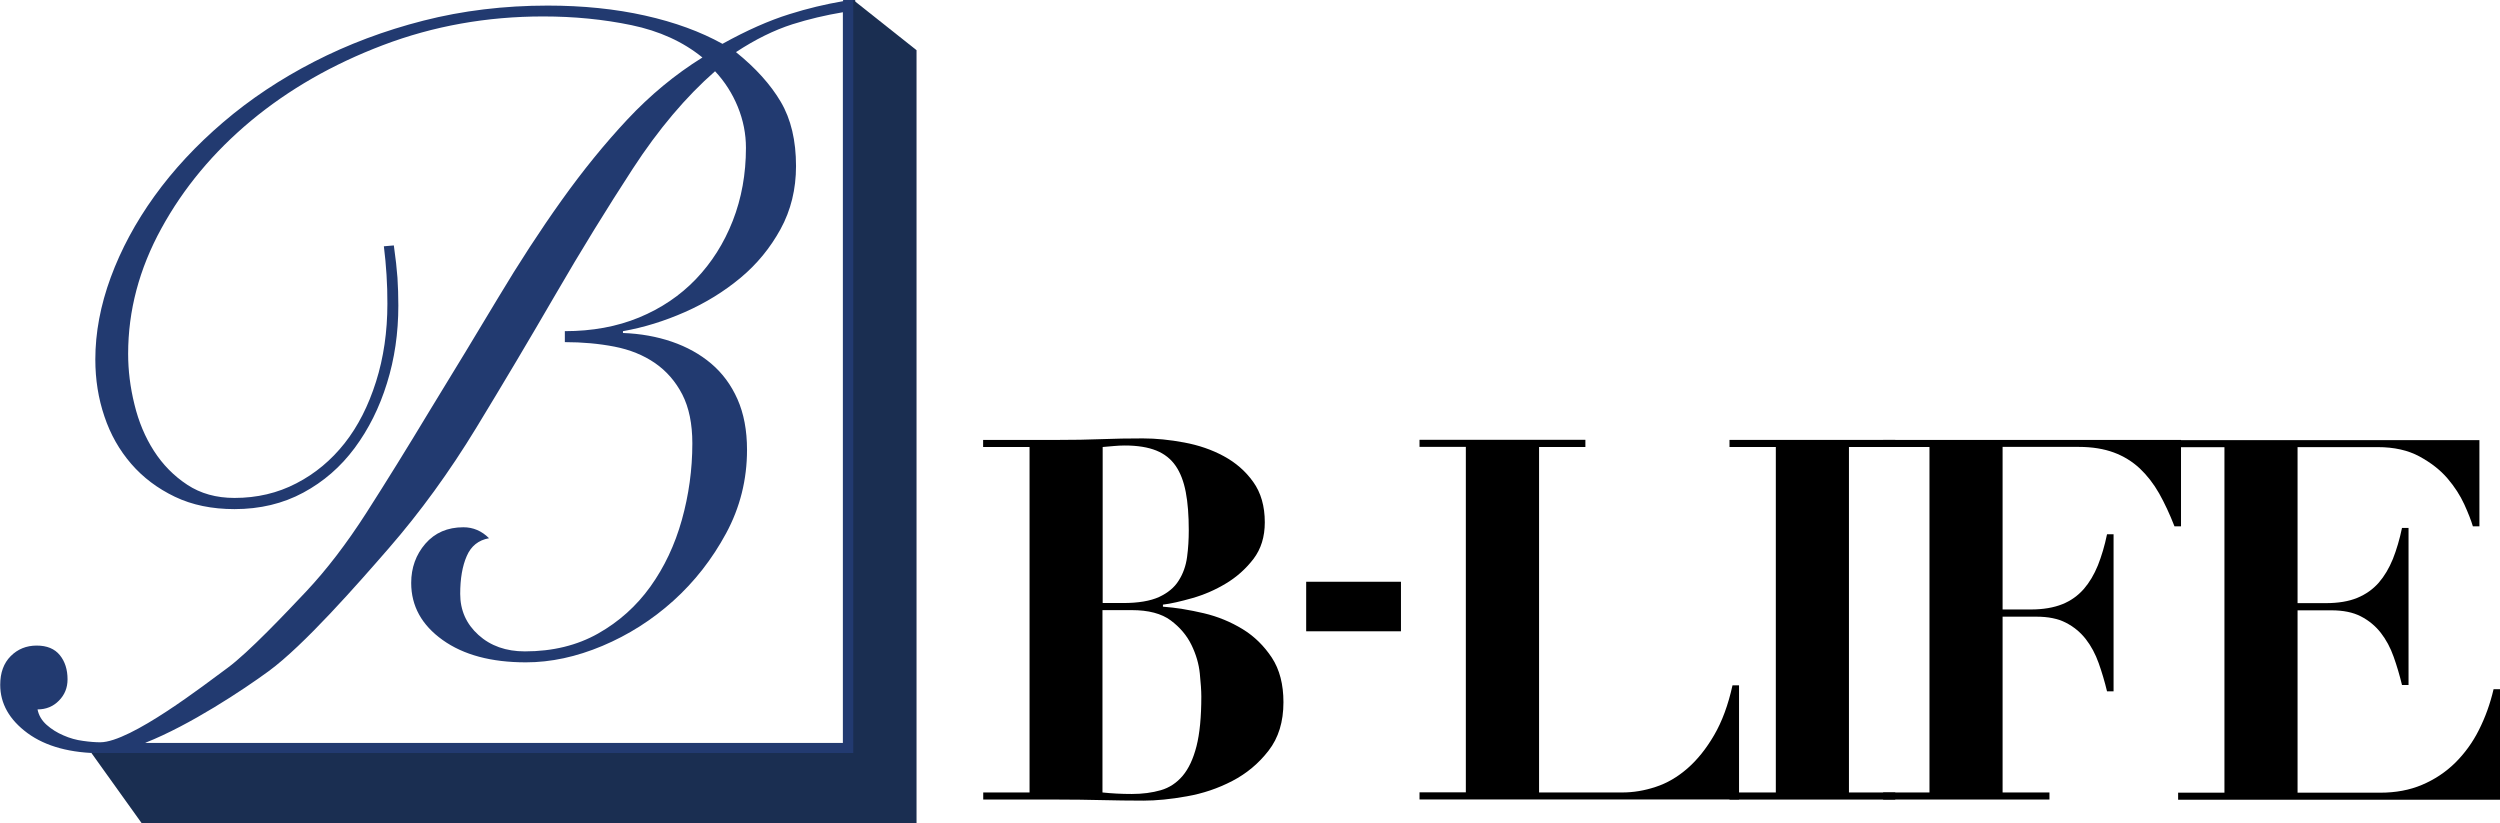 <svg width="161" height="53" viewBox="0 0 161 53" fill="none" xmlns="http://www.w3.org/2000/svg">
<g clip-path="url(#clip0_6213_182)">
<path d="M54.675 0H54.295V0.076C53.163 0.27 52.016 0.54 50.836 0.913C49.524 1.322 48.087 1.958 46.527 2.823C45.118 2.041 43.461 1.432 41.541 1.003C39.629 0.574 37.536 0.36 35.272 0.36C32.461 0.36 29.789 0.685 27.268 1.329C24.748 1.972 22.4 2.858 20.232 3.972C18.064 5.086 16.11 6.387 14.37 7.875C12.63 9.363 11.159 10.947 9.943 12.636C8.735 14.317 7.796 16.061 7.133 17.86C6.47 19.66 6.139 21.424 6.139 23.147C6.139 24.441 6.332 25.666 6.726 26.822C7.112 27.977 7.692 28.995 8.452 29.873C9.212 30.752 10.151 31.458 11.262 31.991C12.374 32.524 13.659 32.787 15.102 32.787C16.745 32.787 18.216 32.434 19.528 31.728C20.84 31.022 21.938 30.067 22.842 28.849C23.74 27.638 24.437 26.247 24.921 24.677C25.411 23.113 25.653 21.445 25.653 19.68C25.653 19.058 25.632 18.456 25.597 17.888C25.556 17.321 25.48 16.629 25.363 15.805L24.721 15.861C24.796 16.49 24.859 17.106 24.893 17.708C24.934 18.317 24.948 18.933 24.948 19.556C24.948 21.355 24.707 23.03 24.216 24.58C23.726 26.13 23.056 27.451 22.193 28.545C21.33 29.638 20.294 30.503 19.086 31.126C17.878 31.756 16.545 32.067 15.102 32.067C13.928 32.067 12.913 31.783 12.056 31.216C11.193 30.648 10.482 29.922 9.916 29.043C9.35 28.164 8.928 27.161 8.659 26.047C8.383 24.933 8.252 23.846 8.252 22.787C8.252 20.006 8.963 17.314 10.392 14.712C11.815 12.11 13.741 9.799 16.165 7.778C18.589 5.764 21.42 4.138 24.665 2.906C27.911 1.675 31.349 1.059 34.981 1.059C36.977 1.059 38.869 1.246 40.664 1.619C42.46 1.993 43.986 2.685 45.236 3.702C43.475 4.796 41.866 6.131 40.402 7.695C38.938 9.259 37.523 11.003 36.155 12.92C34.788 14.836 33.428 16.926 32.081 19.175C30.735 21.424 29.278 23.825 27.717 26.372C26.233 28.835 24.852 31.064 23.588 33.036C22.317 35.015 21.026 36.697 19.721 38.087C18.409 39.478 15.999 42.025 14.66 43.008C13.216 44.066 8.411 47.803 6.456 47.803C6.146 47.803 5.773 47.775 5.345 47.713C4.917 47.658 4.495 47.54 4.088 47.36C3.681 47.187 3.315 46.959 3.004 46.682C2.693 46.405 2.493 46.073 2.417 45.686C2.962 45.686 3.425 45.499 3.791 45.125C4.164 44.751 4.35 44.295 4.35 43.748C4.35 43.125 4.185 42.599 3.853 42.191C3.522 41.783 3.025 41.575 2.362 41.575C1.699 41.575 1.139 41.803 0.691 42.253C0.242 42.703 0.014 43.319 0.014 44.101C0.014 45.312 0.601 46.35 1.775 47.215C2.949 48.073 4.551 48.509 6.581 48.509V48.599H55.075V0H54.696H54.675ZM9.37 47.831C12.236 46.696 15.661 44.426 17.304 43.222C19.576 41.561 23.036 37.61 25.045 35.299C27.054 32.987 28.933 30.406 30.673 27.548C32.413 24.69 34.111 21.832 35.769 18.974C37.426 16.117 39.09 13.418 40.747 10.871C42.404 8.325 44.179 6.228 46.05 4.588C46.672 5.252 47.162 6.02 47.514 6.878C47.867 7.743 48.039 8.622 48.039 9.522C48.039 11.203 47.756 12.774 47.19 14.22C46.623 15.667 45.829 16.919 44.814 17.978C43.799 19.037 42.577 19.86 41.155 20.448C39.725 21.037 38.137 21.327 36.376 21.327V22.033C37.509 22.033 38.572 22.13 39.573 22.324C40.568 22.518 41.438 22.87 42.184 23.383C42.922 23.895 43.509 24.566 43.944 25.41C44.373 26.254 44.587 27.299 44.587 28.552C44.587 30.233 44.359 31.88 43.91 33.486C43.461 35.091 42.784 36.524 41.887 37.776C40.989 39.029 39.863 40.039 38.517 40.8C37.17 41.561 35.596 41.949 33.801 41.949C32.592 41.949 31.591 41.596 30.811 40.89C30.03 40.184 29.637 39.305 29.637 38.247C29.637 37.271 29.775 36.454 30.058 35.811C30.334 35.167 30.818 34.78 31.494 34.662C31.025 34.191 30.472 33.956 29.844 33.956C28.822 33.956 28.007 34.309 27.393 35.015C26.785 35.721 26.481 36.565 26.481 37.541C26.481 39.029 27.158 40.253 28.505 41.215C29.851 42.177 31.639 42.655 33.87 42.655C35.472 42.655 37.115 42.302 38.793 41.596C40.471 40.89 41.997 39.921 43.364 38.69C44.731 37.458 45.864 36.005 46.762 34.344C47.659 32.683 48.108 30.891 48.108 28.967C48.108 27.715 47.901 26.628 47.494 25.708C47.086 24.787 46.52 24.026 45.802 23.417C45.084 22.808 44.234 22.338 43.268 22.006C42.294 21.673 41.244 21.486 40.119 21.445V21.327C41.452 21.092 42.777 20.684 44.11 20.096C45.443 19.507 46.63 18.774 47.687 17.895C48.743 17.016 49.607 15.964 50.269 14.753C50.932 13.542 51.264 12.186 51.264 10.698C51.264 9.051 50.939 7.674 50.283 6.56C49.627 5.446 48.667 4.38 47.397 3.356C48.647 2.533 49.862 1.938 51.029 1.564C52.079 1.232 53.163 0.976 54.281 0.789V47.845H9.37V47.831Z" fill="#223A70"/>
<path d="M54.951 0V48.495H5.89L9.115 53H59.025V49.056V48.495V3.232L54.951 0Z" fill="#1A2E51"/>
<path d="M63.313 28.787V28.33H68.216C69.127 28.33 70.025 28.317 70.909 28.282C71.793 28.247 72.69 28.233 73.602 28.233C74.444 28.233 75.335 28.323 76.26 28.496C77.192 28.669 78.042 28.96 78.808 29.375C79.575 29.791 80.21 30.337 80.707 31.036C81.204 31.728 81.453 32.6 81.453 33.638C81.453 34.572 81.211 35.354 80.721 35.998C80.231 36.634 79.644 37.16 78.953 37.575C78.263 37.991 77.545 38.302 76.792 38.517C76.039 38.731 75.411 38.876 74.893 38.939V39.07C75.736 39.132 76.612 39.278 77.524 39.492C78.435 39.707 79.264 40.053 80.024 40.516C80.783 40.98 81.405 41.596 81.909 42.357C82.406 43.118 82.654 44.073 82.654 45.222C82.654 46.481 82.337 47.519 81.695 48.343C81.059 49.166 80.279 49.817 79.361 50.294C78.442 50.772 77.462 51.104 76.426 51.284C75.39 51.471 74.458 51.561 73.636 51.561C72.725 51.561 71.827 51.547 70.93 51.526C70.032 51.505 69.127 51.492 68.223 51.492H63.32V51.035H66.303V28.787H63.32H63.313ZM72.338 38.835C73.312 38.835 74.078 38.703 74.644 38.447C75.204 38.184 75.632 37.838 75.908 37.389C76.191 36.946 76.371 36.441 76.447 35.873C76.523 35.313 76.557 34.738 76.557 34.15C76.557 33.195 76.495 32.379 76.364 31.693C76.233 31.008 76.019 30.448 75.715 30.005C75.411 29.562 74.997 29.23 74.465 29.015C73.933 28.801 73.257 28.69 72.435 28.69C72.193 28.69 71.958 28.704 71.724 28.725C71.482 28.745 71.247 28.766 71.012 28.787V38.835H72.345H72.338ZM72.891 51.132C73.581 51.132 74.203 51.049 74.755 50.889C75.307 50.73 75.777 50.419 76.164 49.962C76.55 49.505 76.847 48.869 77.054 48.059C77.261 47.249 77.365 46.177 77.365 44.855C77.365 44.489 77.331 43.99 77.268 43.374C77.206 42.758 77.027 42.143 76.73 41.534C76.433 40.925 75.991 40.399 75.397 39.956C74.803 39.513 73.961 39.292 72.884 39.292H70.999V51.035C71.585 51.097 72.207 51.132 72.884 51.132H72.891Z" fill="black"/>
<path d="M90.222 37.465V40.655H84.118V37.465H90.222Z" fill="black"/>
<path d="M102.099 28.33V28.787H99.116V51.035H104.468C105.186 51.035 105.904 50.917 106.629 50.675C107.354 50.44 108.038 50.038 108.673 49.485C109.308 48.931 109.881 48.218 110.392 47.34C110.903 46.461 111.297 45.395 111.573 44.136H111.994V51.484H91.417V51.028H94.4V28.78H91.417V28.323H102.092L102.099 28.33Z" fill="black"/>
<path d="M122.055 28.33V28.787H119.072V51.035H122.055V51.492H111.38V51.035H114.363V28.787H111.38V28.33H122.055Z" fill="black"/>
<path d="M121.275 28.787V28.33H140.457V33.894H140.036C139.732 33.112 139.401 32.406 139.049 31.776C138.69 31.147 138.275 30.614 137.799 30.164C137.322 29.721 136.763 29.375 136.128 29.14C135.492 28.905 134.74 28.78 133.87 28.78H128.967V39.25H130.783C131.584 39.25 132.261 39.132 132.813 38.911C133.366 38.69 133.821 38.357 134.194 37.935C134.56 37.513 134.864 37.001 135.106 36.406C135.341 35.811 135.541 35.147 135.693 34.406H136.114V44.523H135.693C135.541 43.893 135.361 43.284 135.154 42.703C134.947 42.122 134.671 41.603 134.326 41.16C133.98 40.717 133.552 40.364 133.041 40.101C132.53 39.838 131.902 39.714 131.142 39.714H128.967V51.035H131.985V51.492H121.275V51.035H124.258V28.787H121.275Z" fill="black"/>
<path d="M159.674 28.33V33.894H159.253C159.143 33.527 158.963 33.057 158.701 32.482C158.438 31.908 158.079 31.348 157.617 30.808C157.154 30.268 156.553 29.797 155.814 29.396C155.075 28.995 154.178 28.794 153.121 28.794H147.963V38.842H149.779C150.58 38.842 151.257 38.731 151.809 38.503C152.362 38.274 152.817 37.949 153.19 37.527C153.556 37.105 153.86 36.593 154.102 35.998C154.337 35.403 154.537 34.731 154.689 33.998H155.11V44.115H154.689C154.537 43.485 154.357 42.876 154.15 42.295C153.943 41.707 153.667 41.195 153.322 40.752C152.976 40.309 152.548 39.956 152.037 39.693C151.526 39.43 150.898 39.305 150.138 39.305H147.963V51.049H153.287C154.281 51.049 155.179 50.883 155.98 50.543C156.781 50.204 157.492 49.734 158.107 49.132C158.721 48.523 159.239 47.817 159.647 47C160.054 46.191 160.372 45.312 160.586 44.385H161.007V51.505H140.271V51.049H143.254V28.801H140.271V28.344H159.681L159.674 28.33Z" fill="black"/>
</g>
<defs>
<clipPath id="clip0_6213_182">
<rect width="161" height="53" fill="white"/>
</clipPath>
</defs>
</svg>
